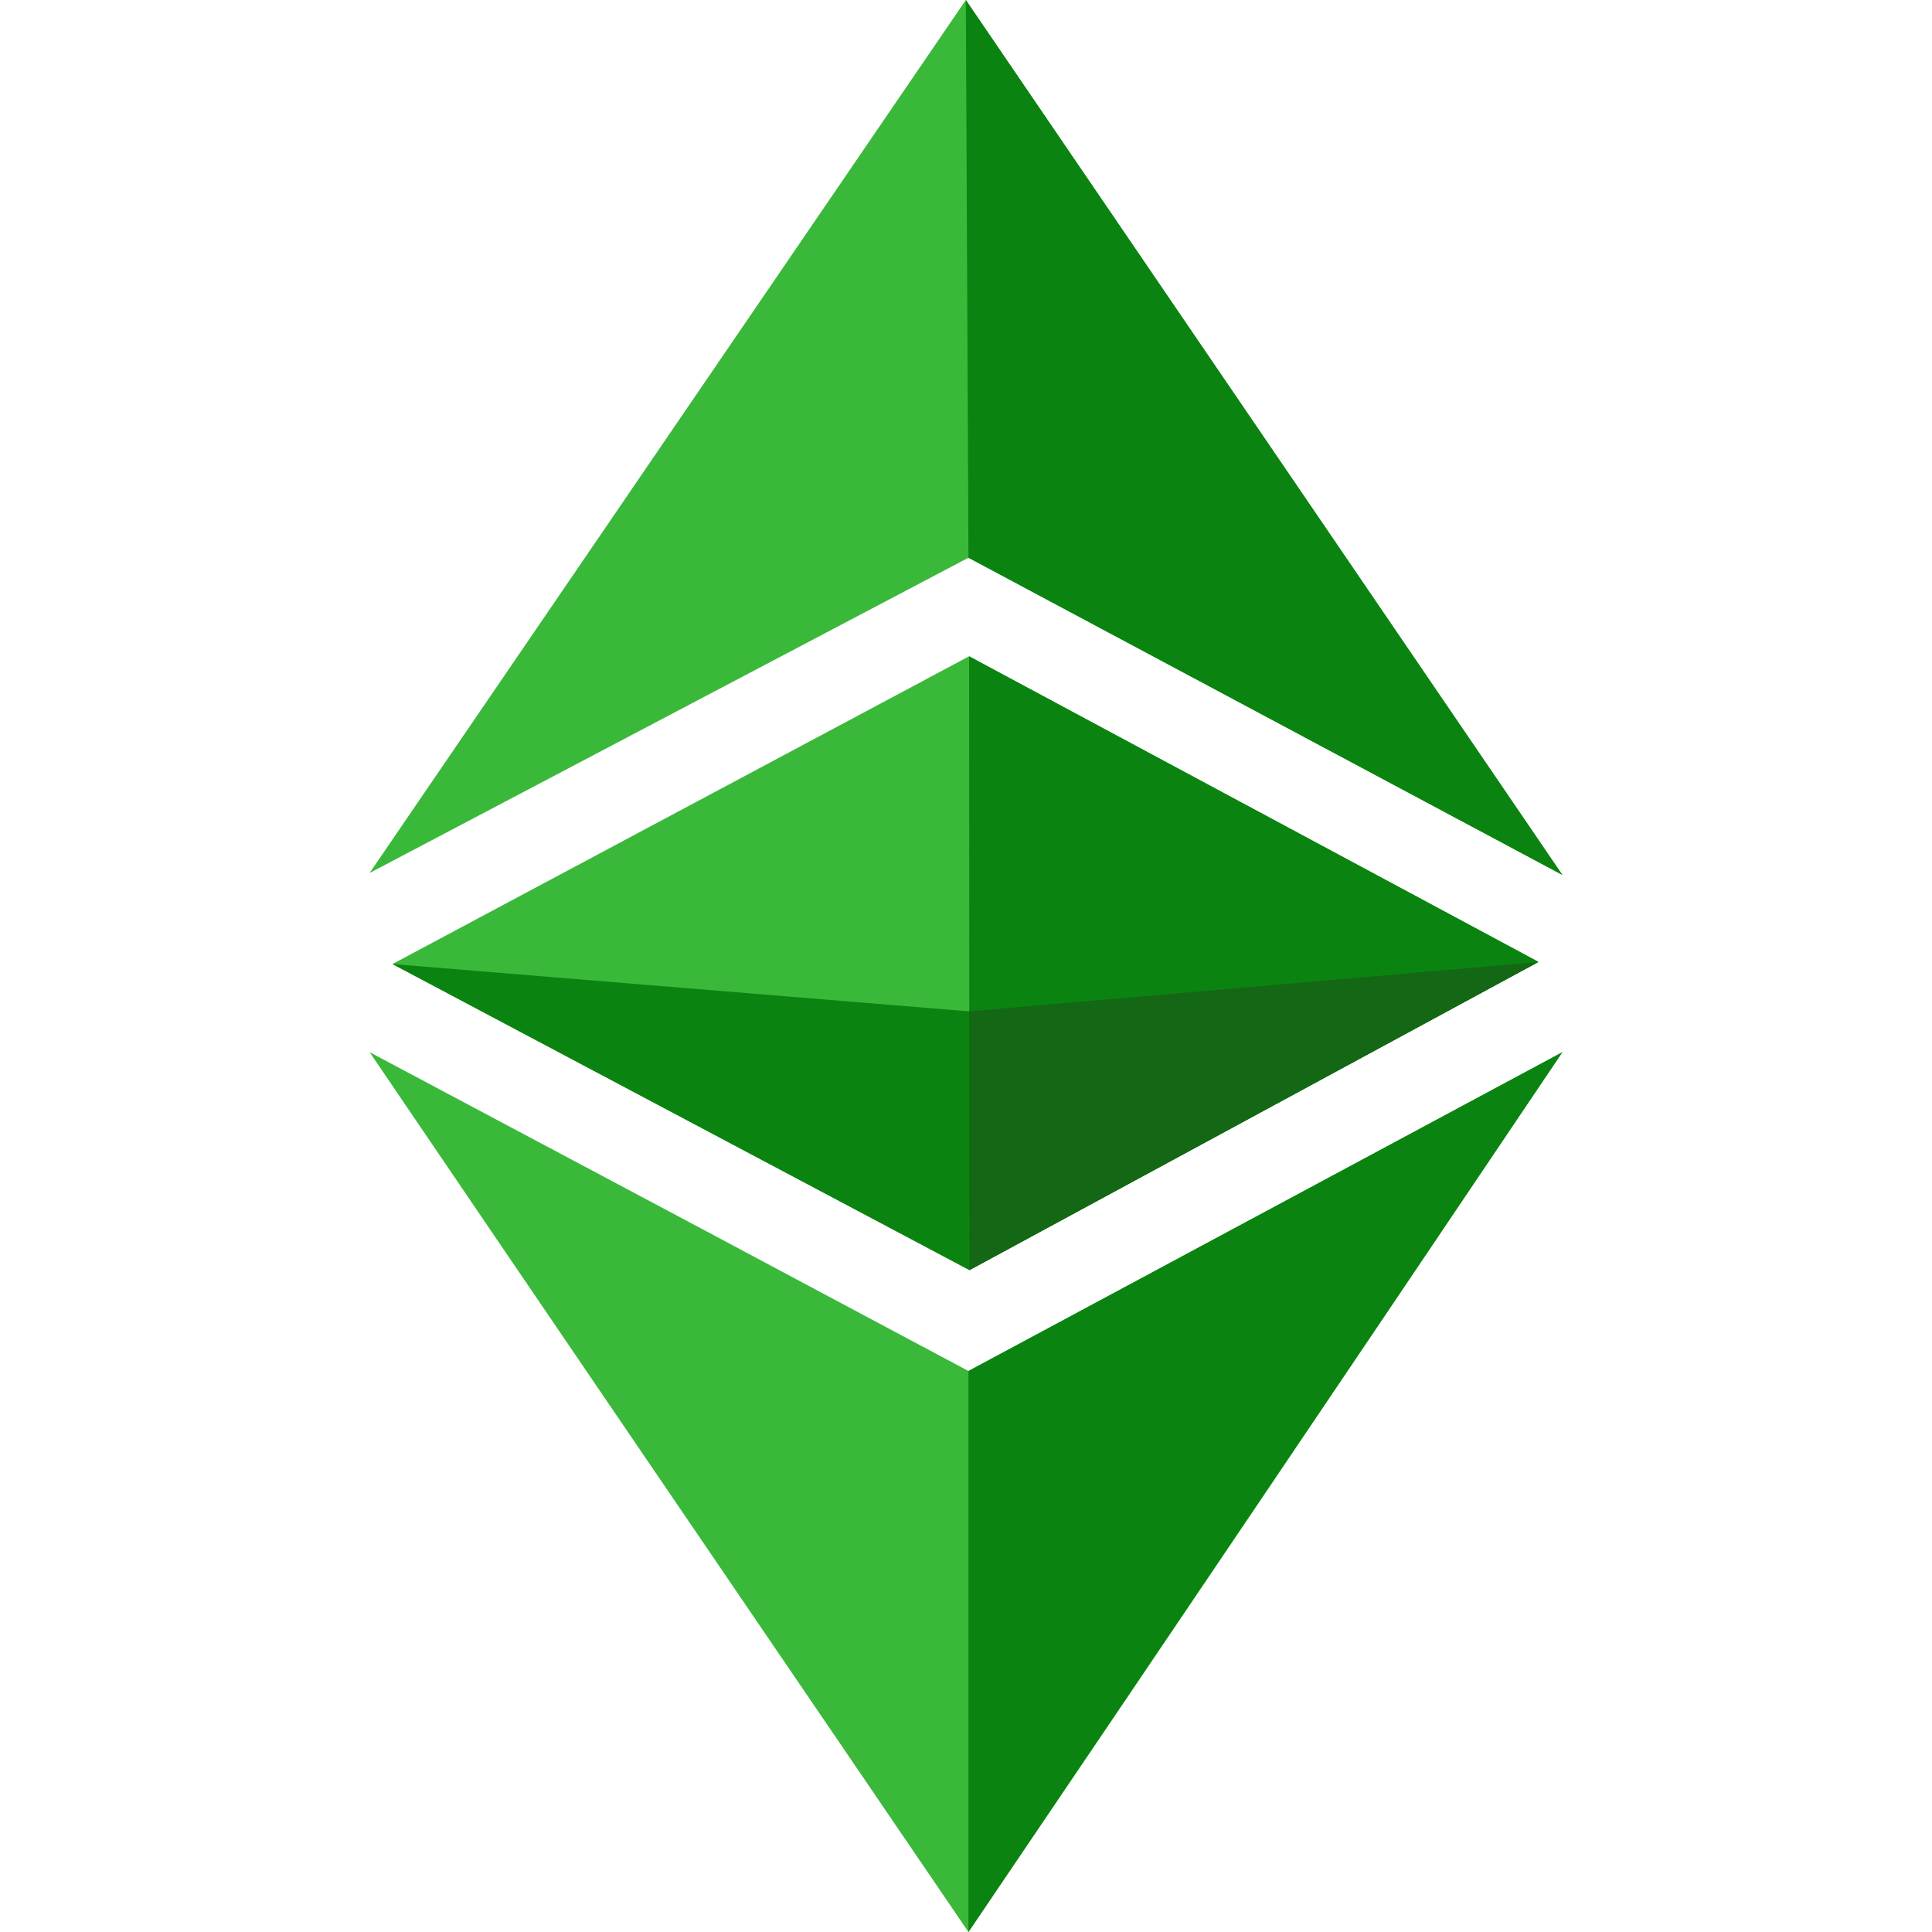 <svg id="svg8" xmlns="http://www.w3.org/2000/svg" viewBox="0 0 365.5 592" width="60" height="60"><style>.st1{fill:#0b8311}</style><g id="layer5"><g id="g1627"><path id="path1599" d="M0 322.4c64.4 34.2 131.6 70 183.5 97.7l182-97.7c-65.9 97.9-120.8 179.4-182 269.6C122.2 502 54.5 402.7 0 322.4zm7-27l176.7-94.3 174.4 93.6-174.3 94.4L7 295.4zm176.5-124.5L0 267.5 182.7 0l182.8 268.1-182-97.2z" fill="#3ab83a"/><path id="path1593" class="st1" d="M183.5 420.1l182-97.7c-65.9 97.9-182 269.6-182 269.6V420.1zm.2-219l174.4 93.6-174.3 94.4-.1-188zm-.2-30.2L182.7 0l182.8 268.1-182-97.2z"/><path id="path1603" class="st1" d="M7 295.4l176.7 14.5 174.4-15.1-174.3 94.4L7 295.4z"/><path id="path1606" d="M183.7 309.9l174.4-15.1-174.3 94.4-.1-79.3z" fill="#146714"/></g></g></svg>